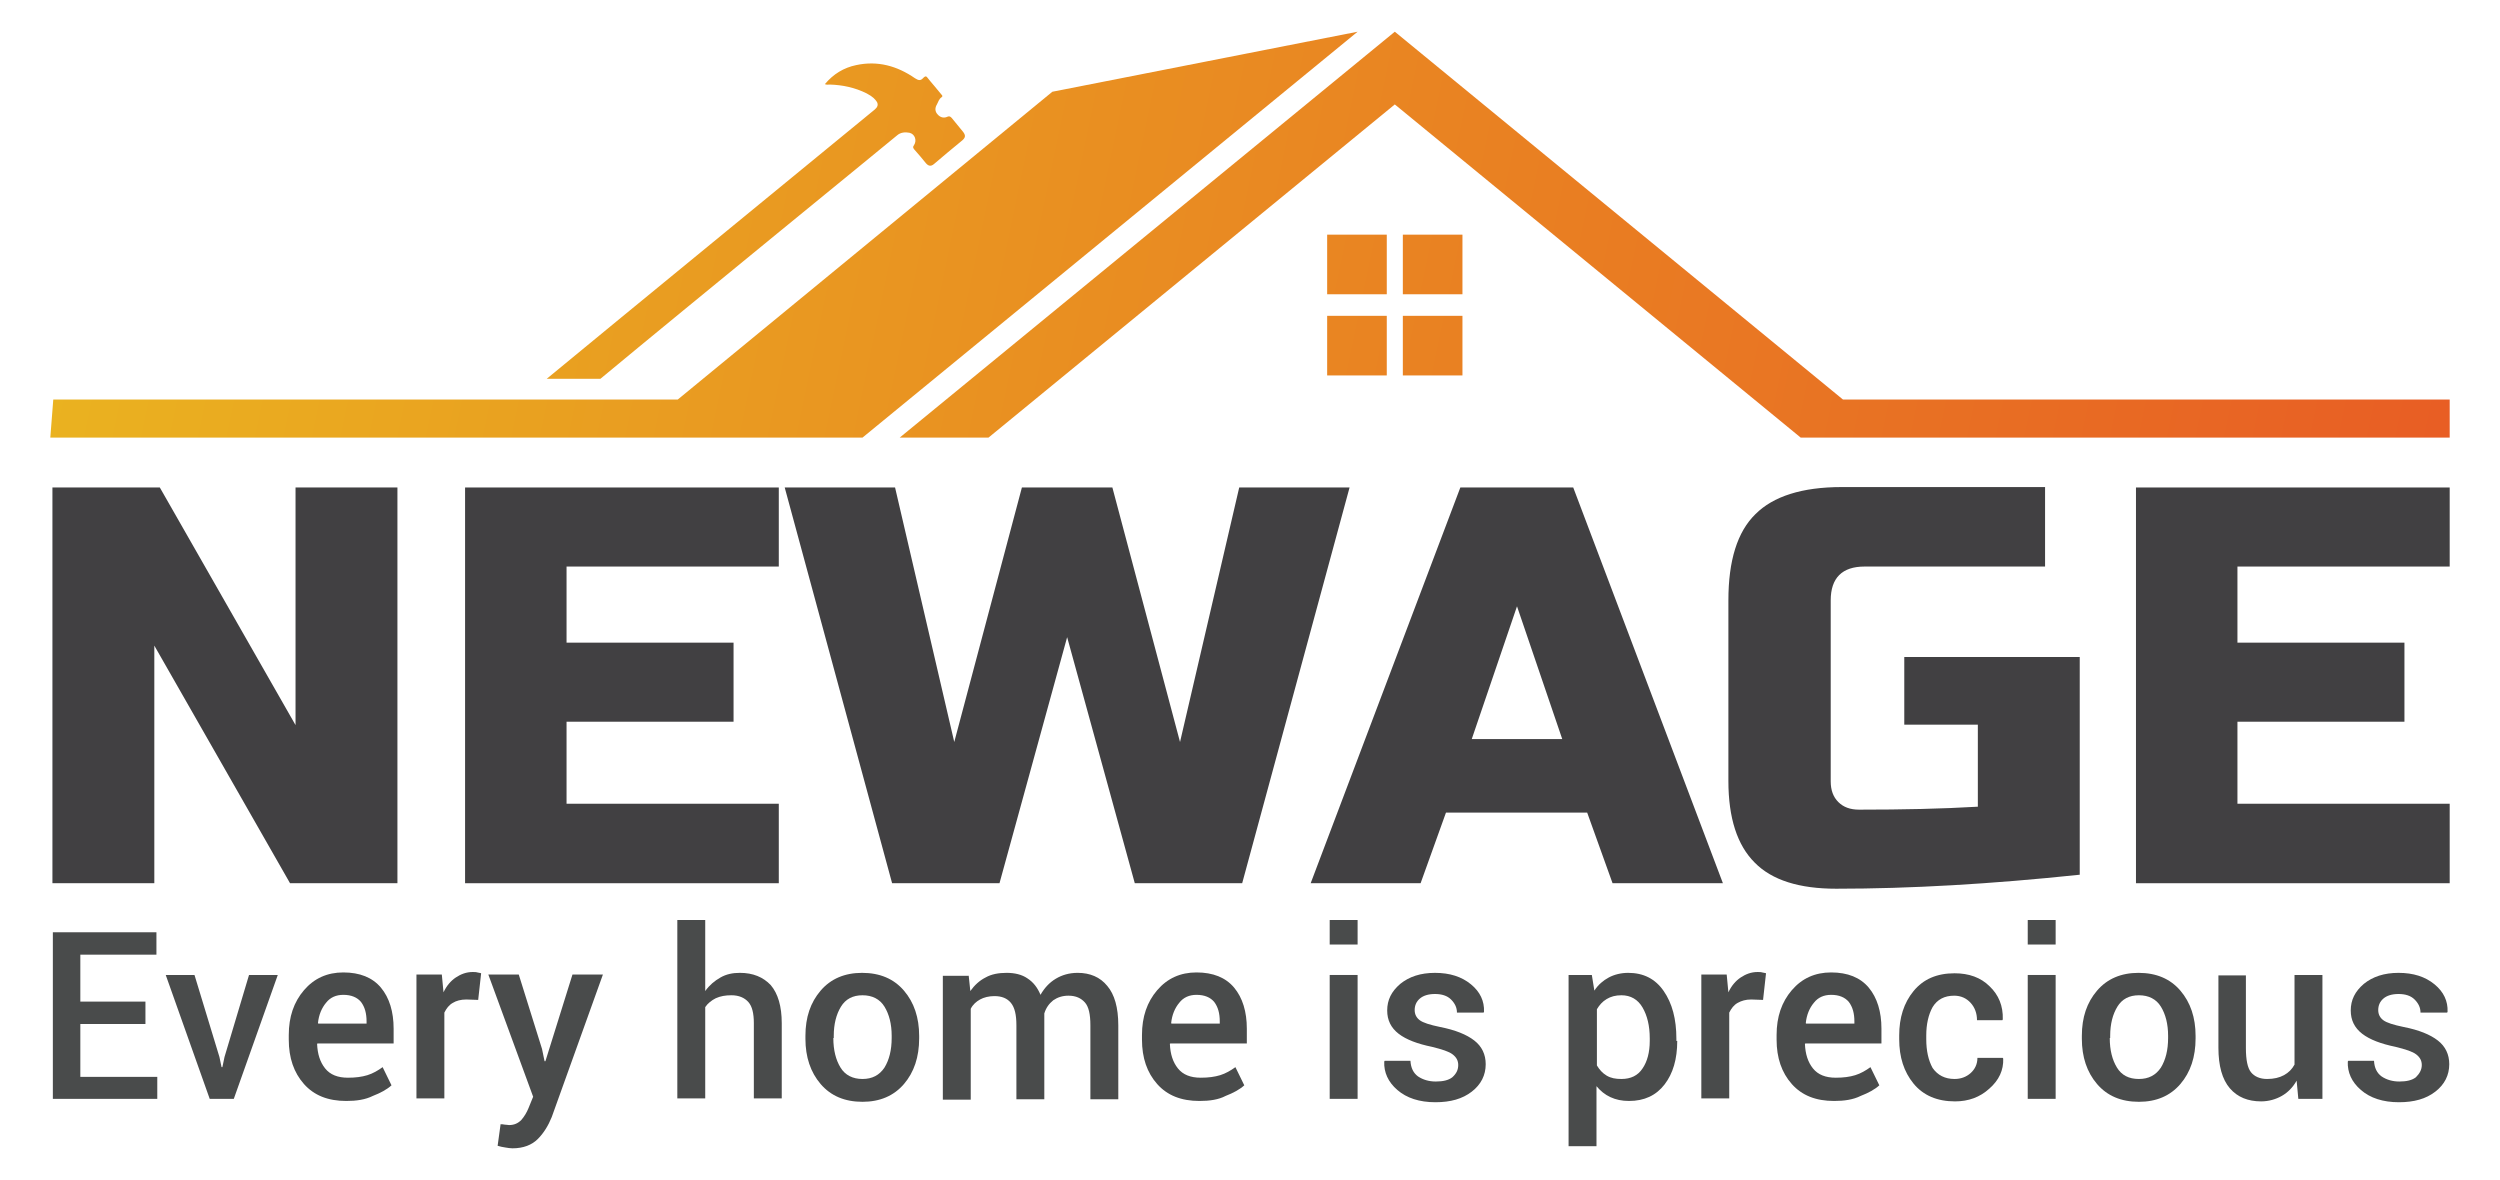 <?xml version="1.0" encoding="utf-8"?>
<!-- Generator: Adobe Illustrator 24.0.0, SVG Export Plug-In . SVG Version: 6.00 Build 0)  -->
<svg version="1.1" id="Layer_1" xmlns="http://www.w3.org/2000/svg" xmlns:xlink="http://www.w3.org/1999/xlink" x="0px" y="0px"
	 viewBox="0 0 591.3 279.2" style="enable-background:new 0 0 591.3 279.2;" xml:space="preserve">
<style type="text/css">
	.st0{fill:#494B4B;}
	.st1{fill:#414042;}
	.st2{fill:url(#SVGID_1_);}
	.st3{fill:url(#SVGID_2_);}
	.st4{fill:url(#SVGID_3_);}
	.st5{fill:url(#SVGID_4_);}
	.st6{fill:url(#SVGID_5_);}
	.st7{fill:url(#SVGID_6_);}
	.st8{fill:url(#SVGID_7_);}
</style>
<g>
	<g>
		<path class="st0" d="M34.5,242.2H19v12.5h18.2v5.2H12.5v-39.4H37v5.3H19v11.1h15.4V242.2z"/>
		<path class="st0" d="M51.9,250l0.5,2.4h0.2l0.5-2.4l5.8-19.4h6.8l-10.4,29.3h-5.7l-10.4-29.3H46L51.9,250z"/>
		<path class="st0" d="M81.9,260.4c-4.3,0-7.6-1.3-10-4c-2.4-2.7-3.6-6.2-3.6-10.5v-1.1c0-4.3,1.2-7.8,3.6-10.6
			c2.4-2.8,5.5-4.2,9.3-4.2c3.9,0,6.9,1.2,8.9,3.6s3,5.7,3,9.7v3.5H75.1l-0.1,0.1c0.1,2.4,0.7,4.3,1.9,5.8c1.2,1.5,3,2.2,5.4,2.2
			c1.8,0,3.3-0.2,4.6-0.6c1.3-0.4,2.5-1.1,3.6-1.9l2.1,4.3c-1.1,1-2.6,1.8-4.4,2.5C86.4,260.1,84.3,260.4,81.9,260.4z M81.2,235.3
			c-1.7,0-3.1,0.6-4.1,1.9c-1,1.2-1.7,2.8-1.9,4.8l0.1,0.1h11.4v-0.5c0-1.9-0.4-3.4-1.3-4.6C84.5,235.9,83.1,235.3,81.2,235.3z"/>
		<path class="st0" d="M113.1,236.5l-2.8-0.1c-1.3,0-2.4,0.3-3.2,0.8c-0.9,0.5-1.5,1.3-2,2.3v20.3h-6.6v-29.3h6l0.4,4.2
			c0.7-1.5,1.7-2.7,2.9-3.5c1.2-0.8,2.5-1.3,4-1.3c0.4,0,0.8,0,1.1,0.1c0.3,0.1,0.7,0.1,0.9,0.2L113.1,236.5z"/>
		<path class="st0" d="M128.2,248.1l0.6,2.9h0.2l6.4-20.5h7.2l-12.1,33.7c-0.8,2-1.9,3.8-3.3,5.2c-1.4,1.4-3.4,2.2-6,2.2
			c-0.5,0-1.1-0.1-1.7-0.2c-0.6-0.1-1.2-0.2-1.8-0.4l0.7-5.1c0.2,0,0.6,0,1,0.1c0.4,0,0.8,0.1,1,0.1c1.2,0,2.1-0.4,2.9-1.2
			c0.7-0.8,1.3-1.8,1.7-2.8l1.1-2.7l-10.6-28.9h7.2L128.2,248.1z"/>
		<path class="st0" d="M166.8,234.4c1-1.4,2.2-2.4,3.6-3.2c1.4-0.8,2.9-1.1,4.6-1.1c3.1,0,5.5,1,7.3,2.9c1.7,2,2.6,5,2.6,9v17.8
			h-6.6V242c0-2.3-0.4-4-1.3-5c-0.9-1-2.2-1.6-4-1.6c-1.4,0-2.6,0.2-3.7,0.7c-1,0.5-1.9,1.2-2.5,2.1v21.6h-6.6v-42.2h6.6V234.4z"/>
		<path class="st0" d="M190.5,245c0-4.4,1.2-7.9,3.6-10.7c2.4-2.8,5.7-4.2,9.8-4.2c4.2,0,7.5,1.4,9.9,4.2c2.4,2.8,3.6,6.4,3.6,10.7
			v0.6c0,4.4-1.2,8-3.6,10.8c-2.4,2.8-5.7,4.2-9.8,4.2c-4.2,0-7.5-1.4-9.9-4.2c-2.4-2.8-3.6-6.4-3.6-10.7V245z M197.1,245.5
			c0,2.9,0.6,5.2,1.7,7c1.1,1.8,2.9,2.7,5.2,2.7c2.3,0,4-0.9,5.2-2.7c1.1-1.8,1.7-4.1,1.7-7V245c0-2.8-0.6-5.1-1.7-6.9
			c-1.1-1.8-2.9-2.7-5.2-2.7c-2.3,0-4,0.9-5.1,2.7s-1.7,4.1-1.7,6.9V245.5z"/>
		<path class="st0" d="M229.1,230.6l0.4,3.8c1-1.4,2.2-2.5,3.6-3.2c1.4-0.8,3.1-1.1,5-1.1c1.9,0,3.6,0.4,4.9,1.3
			c1.4,0.9,2.4,2.2,3.1,3.9c0.9-1.6,2.1-2.9,3.6-3.8s3.2-1.4,5.2-1.4c2.9,0,5.3,1,7,3.1c1.7,2,2.6,5.1,2.6,9.3v17.5h-6.6v-17.5
			c0-2.6-0.4-4.4-1.3-5.4c-0.9-1-2.1-1.6-3.9-1.6c-1.4,0-2.6,0.4-3.6,1.1c-1,0.8-1.7,1.8-2.1,3.1c0,0.3,0,0.5,0,0.7
			c0,0.2,0,0.4,0,0.6v19h-6.6v-17.5c0-2.5-0.4-4.2-1.3-5.3c-0.9-1.1-2.2-1.6-3.9-1.6c-1.3,0-2.5,0.3-3.4,0.8
			c-0.9,0.5-1.7,1.2-2.2,2.2v21.5h-6.6v-29.3H229.1z"/>
		<path class="st0" d="M283.7,260.4c-4.3,0-7.6-1.3-10-4c-2.4-2.7-3.6-6.2-3.6-10.5v-1.1c0-4.3,1.2-7.8,3.6-10.6
			c2.4-2.8,5.5-4.2,9.3-4.2c3.9,0,6.9,1.2,8.9,3.6s3,5.7,3,9.7v3.5h-18.1l-0.1,0.1c0.1,2.4,0.7,4.3,1.9,5.8c1.2,1.5,3,2.2,5.4,2.2
			c1.8,0,3.3-0.2,4.6-0.6c1.3-0.4,2.5-1.1,3.6-1.9l2.1,4.3c-1.1,1-2.6,1.8-4.4,2.5C288.2,260.1,286.1,260.4,283.7,260.4z M283,235.3
			c-1.7,0-3.1,0.6-4.1,1.9c-1,1.2-1.7,2.8-1.9,4.8l0.1,0.1h11.4v-0.5c0-1.9-0.4-3.4-1.3-4.6C286.3,235.9,284.9,235.3,283,235.3z"/>
		<path class="st0" d="M321.1,223.4h-6.6v-5.8h6.6V223.4z M321.1,259.9h-6.6v-29.3h6.6V259.9z"/>
		<path class="st0" d="M344.9,251.9c0-1-0.4-1.8-1.3-2.5c-0.9-0.7-2.5-1.2-4.9-1.8c-3.4-0.7-6.1-1.7-7.9-3.1
			c-1.8-1.4-2.7-3.2-2.7-5.5c0-2.5,1-4.5,3.1-6.3c2.1-1.7,4.8-2.6,8.2-2.6c3.5,0,6.3,0.9,8.5,2.7s3.2,4,3.1,6.5l-0.1,0.2h-6.3
			c0-1.2-0.5-2.2-1.4-3.1c-0.9-0.9-2.2-1.3-3.8-1.3c-1.6,0-2.8,0.4-3.6,1.1c-0.8,0.7-1.2,1.6-1.2,2.7c0,1,0.4,1.8,1.2,2.4
			c0.8,0.6,2.4,1.1,4.8,1.6c3.6,0.7,6.3,1.8,8.1,3.2c1.8,1.4,2.7,3.3,2.7,5.6c0,2.6-1.1,4.8-3.3,6.5c-2.2,1.7-5,2.5-8.6,2.5
			c-3.8,0-6.8-1-9-2.9c-2.2-1.9-3.2-4.2-3.1-6.7l0.1-0.2h6.1c0.1,1.7,0.7,2.9,1.8,3.7c1.2,0.8,2.6,1.2,4.2,1.2c1.7,0,3-0.3,3.9-1
			C344.5,253.9,344.9,253,344.9,251.9z"/>
		<path class="st0" d="M396.7,246.2c0,4.3-1,7.7-3,10.3c-2,2.6-4.8,3.9-8.4,3.9c-1.7,0-3.1-0.3-4.4-0.9c-1.3-0.6-2.4-1.5-3.3-2.6
			v14.2h-6.6v-40.5h5.5l0.6,3.7c0.9-1.4,2.1-2.4,3.4-3.1c1.3-0.7,2.9-1.1,4.6-1.1c3.6,0,6.4,1.4,8.4,4.3c2,2.9,3,6.6,3,11.3V246.2z
			 M390.2,245.6c0-3-0.6-5.4-1.7-7.3c-1.1-1.9-2.8-2.9-5-2.9c-1.4,0-2.5,0.3-3.5,0.9c-1,0.6-1.7,1.4-2.3,2.4V252
			c0.6,1,1.3,1.8,2.3,2.4s2.1,0.8,3.5,0.8c2.2,0,3.9-0.8,5-2.5c1.1-1.6,1.7-3.8,1.7-6.5V245.6z"/>
		<path class="st0" d="M417,236.5l-2.8-0.1c-1.3,0-2.3,0.3-3.2,0.8c-0.9,0.5-1.5,1.3-2,2.3v20.3h-6.6v-29.3h6l0.4,4.2
			c0.7-1.5,1.7-2.7,2.9-3.5c1.2-0.8,2.5-1.3,4-1.3c0.4,0,0.8,0,1.1,0.1c0.3,0.1,0.7,0.1,0.9,0.2L417,236.5z"/>
		<path class="st0" d="M433.8,260.4c-4.3,0-7.6-1.3-10-4c-2.4-2.7-3.6-6.2-3.6-10.5v-1.1c0-4.3,1.2-7.8,3.6-10.6
			c2.4-2.8,5.5-4.2,9.3-4.2c3.9,0,6.9,1.2,8.9,3.6s3,5.7,3,9.7v3.5H427l-0.1,0.1c0.1,2.4,0.7,4.3,1.9,5.8c1.2,1.5,3,2.2,5.4,2.2
			c1.8,0,3.3-0.2,4.6-0.6c1.3-0.4,2.5-1.1,3.6-1.9l2.1,4.3c-1.1,1-2.6,1.8-4.4,2.5C438.3,260.1,436.2,260.4,433.8,260.4z
			 M433.1,235.3c-1.7,0-3.1,0.6-4.1,1.9c-1,1.2-1.7,2.8-1.9,4.8l0.1,0.1h11.4v-0.5c0-1.9-0.4-3.4-1.3-4.6
			C436.4,235.9,435,235.3,433.1,235.3z"/>
		<path class="st0" d="M462.3,255.2c1.5,0,2.8-0.5,3.8-1.4c1-0.9,1.6-2.1,1.6-3.6h6l0.1,0.2c0.1,2.7-1,5.1-3.3,7.1
			c-2.2,2-4.9,3-8.1,3c-4.2,0-7.5-1.4-9.8-4.2c-2.3-2.8-3.4-6.3-3.4-10.5v-0.9c0-4.2,1.1-7.7,3.4-10.5c2.3-2.8,5.5-4.2,9.7-4.2
			c3.4,0,6.2,1,8.3,3.1c2.1,2,3.2,4.6,3.1,7.8l-0.1,0.2h-6c0-1.6-0.5-3-1.5-4.1c-1-1.1-2.3-1.7-3.9-1.7c-2.3,0-4,0.9-5.1,2.7
			c-1,1.8-1.5,4.1-1.5,6.7v0.9c0,2.7,0.5,5,1.5,6.8C458.3,254.3,460,255.2,462.3,255.2z"/>
		<path class="st0" d="M486.2,223.4h-6.6v-5.8h6.6V223.4z M486.2,259.9h-6.6v-29.3h6.6V259.9z"/>
		<path class="st0" d="M492.4,245c0-4.4,1.2-7.9,3.6-10.7c2.4-2.8,5.7-4.2,9.8-4.2c4.2,0,7.5,1.4,9.9,4.2c2.4,2.8,3.6,6.4,3.6,10.7
			v0.6c0,4.4-1.2,8-3.6,10.8c-2.4,2.8-5.7,4.2-9.8,4.2c-4.2,0-7.5-1.4-9.9-4.2c-2.4-2.8-3.6-6.4-3.6-10.7V245z M499,245.5
			c0,2.9,0.6,5.2,1.7,7c1.1,1.8,2.8,2.7,5.2,2.7c2.3,0,4-0.9,5.2-2.7c1.1-1.8,1.7-4.1,1.7-7V245c0-2.8-0.6-5.1-1.7-6.9
			c-1.1-1.8-2.9-2.7-5.2-2.7c-2.3,0-4,0.9-5.1,2.7c-1.1,1.8-1.7,4.1-1.7,6.9V245.5z"/>
		<path class="st0" d="M543.2,255.6c-0.9,1.6-2.1,2.8-3.5,3.6c-1.4,0.8-3.1,1.3-4.9,1.3c-3.1,0-5.6-1-7.4-3.1
			c-1.8-2.1-2.7-5.3-2.7-9.6v-17.1h6.5v17.2c0,2.8,0.4,4.7,1.2,5.7c0.8,1,2.1,1.6,3.8,1.6c1.6,0,2.9-0.3,4-0.9
			c1.1-0.6,1.9-1.4,2.5-2.5v-21.2h6.6v29.3h-5.7L543.2,255.6z"/>
		<path class="st0" d="M572.8,251.9c0-1-0.4-1.8-1.3-2.5c-0.9-0.7-2.5-1.2-4.9-1.8c-3.4-0.7-6.1-1.7-7.9-3.1
			c-1.8-1.4-2.7-3.2-2.7-5.5c0-2.5,1-4.5,3.1-6.3c2.1-1.7,4.8-2.6,8.2-2.6c3.5,0,6.3,0.9,8.5,2.7s3.2,4,3.1,6.5l-0.1,0.2h-6.3
			c0-1.2-0.5-2.2-1.4-3.1c-0.9-0.9-2.2-1.3-3.8-1.3c-1.6,0-2.8,0.4-3.6,1.1c-0.8,0.7-1.2,1.6-1.2,2.7c0,1,0.4,1.8,1.2,2.4
			c0.8,0.6,2.4,1.1,4.8,1.6c3.6,0.7,6.3,1.8,8.1,3.2c1.8,1.4,2.7,3.3,2.7,5.6c0,2.6-1.1,4.8-3.3,6.5c-2.2,1.7-5,2.5-8.6,2.5
			c-3.8,0-6.8-1-9-2.9c-2.2-1.9-3.2-4.2-3.1-6.7l0.1-0.2h6.1c0.1,1.7,0.7,2.9,1.8,3.7c1.2,0.8,2.6,1.2,4.2,1.2c1.7,0,3-0.3,3.9-1
			C572.3,253.9,572.8,253,572.8,251.9z"/>
	</g>
	<g>
		<g>
			<path class="st1" d="M94,208.9H68.6l-32.1-56.2v56.2H12.4v-93.6h25.4l32.1,56.2v-56.2H94V208.9z"/>
			<path class="st1" d="M184.2,208.9H110v-93.6h74.2V134h-50.2V152h39.5v18.7h-39.5v19.4h50.2V208.9z"/>
			<path class="st1" d="M263.1,115.3l16,60.2l14-60.2h26.1l-25.4,93.6h-25.4l-16-58.2l-16,58.2H211l-25.4-93.6h26.1l14,60.2l16-60.2
				H263.1z"/>
			<path class="st1" d="M336,208.9H310l35.4-93.6h26.7l35.4,93.6h-26.1l-6-16.7H342L336,208.9z M348.1,174.8h21.4l-10.7-31.4
				L348.1,174.8z"/>
			<path class="st1" d="M491.8,206.9c-20.9,2.2-40,3.3-57.5,3.3c-8.7,0-15.2-2-19.3-6.2c-4.1-4.1-6.2-10.5-6.2-19.3V142
				c0-9.4,2.1-16.2,6.4-20.4c4.2-4.2,11-6.4,20.4-6.4h48.1V134H441c-5.3,0-8,2.7-8,8v42.8c0,2.1,0.6,3.7,1.8,4.9
				c1.2,1.2,2.8,1.8,4.9,1.8c10.3,0,19.6-0.2,28.1-0.7v-19.4h-17.4v-16h41.5V206.9z"/>
			<path class="st1" d="M579.4,208.9h-74.2v-93.6h74.2V134h-50.2V152h39.5v18.7h-39.5v19.4h50.2V208.9z"/>
		</g>
	</g>
	<linearGradient id="SVGID_1_" gradientUnits="userSpaceOnUse" x1="-32.227" y1="14.028" x2="568.084" y2="139.284">
		<stop  offset="5.327789e-08" style="stop-color:#EABB1F"/>
		<stop  offset="1" style="stop-color:#E85E24"/>
	</linearGradient>
	<polygon class="st2" points="248.9,21.7 160.3,94.5 12.6,94.5 11.9,103.5 204,103.5 321.1,7.5 	"/>
	<linearGradient id="SVGID_2_" gradientUnits="userSpaceOnUse" x1="-28.341" y1="-7.047" x2="573.497" y2="118.527">
		<stop  offset="5.327789e-08" style="stop-color:#EABB1F"/>
		<stop  offset="1" style="stop-color:#E85E24"/>
	</linearGradient>
	<polygon class="st3" points="579.4,94.5 435.9,94.5 329.9,7.5 212.8,103.5 233.8,103.5 329.9,24.7 425.9,103.5 579.4,103.5 	"/>
	<linearGradient id="SVGID_3_" gradientUnits="userSpaceOnUse" x1="-28.862" y1="-10.458" x2="572.721" y2="115.063">
		<stop  offset="5.327789e-08" style="stop-color:#EABB1F"/>
		<stop  offset="1" style="stop-color:#E85E24"/>
	</linearGradient>
	<rect x="313.9" y="55.5" class="st4" width="14.1" height="14.1"/>
	<linearGradient id="SVGID_4_" gradientUnits="userSpaceOnUse" x1="-28.115" y1="-14.042" x2="573.468" y2="111.479">
		<stop  offset="5.327789e-08" style="stop-color:#EABB1F"/>
		<stop  offset="1" style="stop-color:#E85E24"/>
	</linearGradient>
	<rect x="331.8" y="55.5" class="st5" width="14.1" height="14.1"/>
	<linearGradient id="SVGID_5_" gradientUnits="userSpaceOnUse" x1="-32.702" y1="7.944" x2="568.881" y2="133.465">
		<stop  offset="5.327789e-08" style="stop-color:#EABB1F"/>
		<stop  offset="1" style="stop-color:#E85E24"/>
	</linearGradient>
	<rect x="313.9" y="74.7" class="st6" width="14.1" height="14.1"/>
	<linearGradient id="SVGID_6_" gradientUnits="userSpaceOnUse" x1="-31.954" y1="4.36" x2="569.629" y2="129.881">
		<stop  offset="5.327789e-08" style="stop-color:#EABB1F"/>
		<stop  offset="1" style="stop-color:#E85E24"/>
	</linearGradient>
	<rect x="331.8" y="74.7" class="st7" width="14.1" height="14.1"/>
	<linearGradient id="SVGID_7_" gradientUnits="userSpaceOnUse" x1="-35.357" y1="9.71" x2="573.684" y2="136.787">
		<stop  offset="5.327789e-08" style="stop-color:#EABB1F"/>
		<stop  offset="1" style="stop-color:#E85E24"/>
	</linearGradient>
	<path class="st8" d="M227.8,31.2c-0.9-1.1-1.8-2.2-2.7-3.3c-0.3-0.3-0.5-0.5-1-0.3c-0.8,0.4-1.7,0.2-2.3-0.5
		c-0.7-0.7-0.7-1.6-0.2-2.4c0.3-0.6,0.5-1.3,1.1-1.7c0.3-0.2,0.2-0.4,0-0.6c-1.1-1.4-2.3-2.7-3.4-4.1c-0.3-0.4-0.6-0.2-0.9,0.1
		c-0.7,0.8-1.2,0.6-2,0.1c-4.2-2.9-8.8-4.2-13.9-3.1c-2.9,0.6-5.4,2.1-7.4,4.5c0.4,0.2,0.8,0.1,1.2,0.1c3,0.1,5.9,0.7,8.7,2.1
		c1.5,0.8,2,1.4,2.4,2c0.4,0.7,0.1,1.3-0.5,1.8c-3.5,2.9-63.7,52.2-77.6,63.7h12.7C163.2,72,210.2,33.7,212.2,32
		c0.8-0.7,1.9-0.8,2.9-0.6c1.3,0.3,1.8,1.8,1.1,2.9c-0.3,0.4-0.3,0.6,0,1c1,1.1,1.9,2.2,2.8,3.3c0.6,0.7,1.2,0.8,1.9,0.2
		c2.2-1.9,4.4-3.7,6.7-5.6C228.4,32.5,228.4,32,227.8,31.2z"/>
</g>
</svg>
